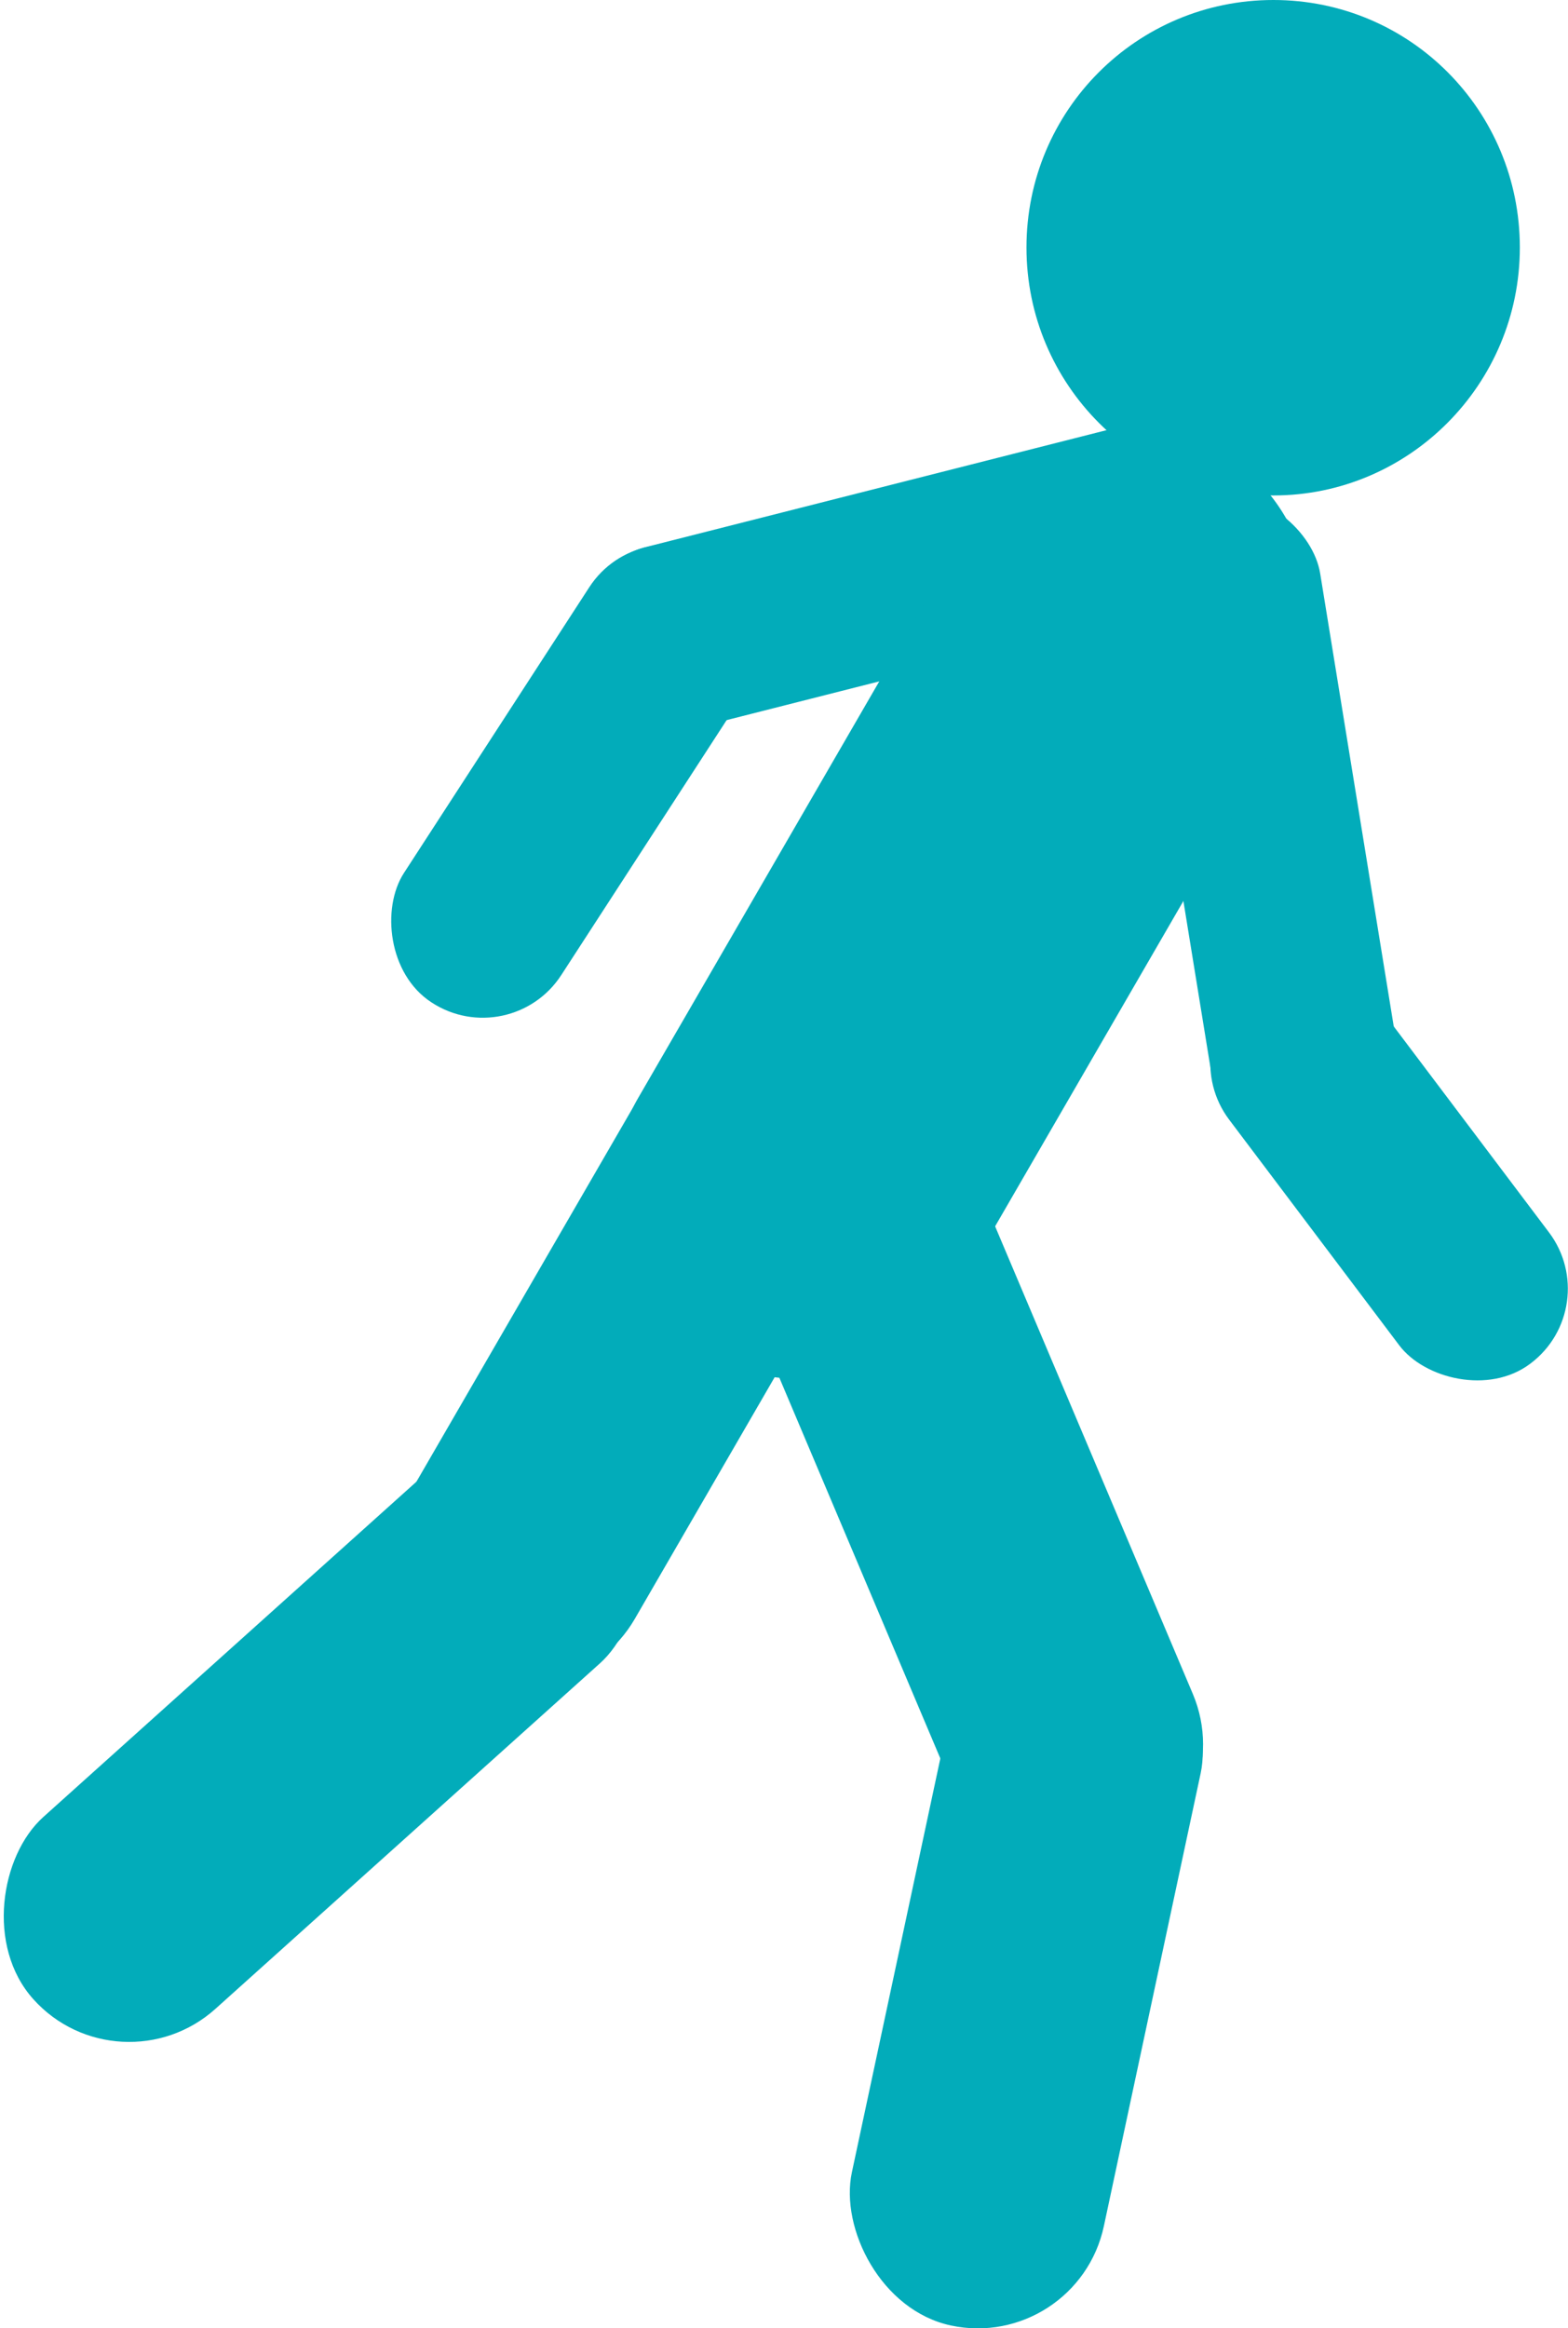 <svg xmlns="http://www.w3.org/2000/svg" id="Calque_2" width="33.53" height="49.76" viewBox="0 0 33.53 49.76"><g id="Calque_1-2"><rect x="18.09" y="24.02" width="5.51" height="16.45" rx="2.76" ry="2.76" transform="translate(-10.92 10.67) rotate(-22.93)" fill="#02acba" stroke-width="0"></rect><rect x="27.71" y="20.11" width="4.01" height="10.04" rx="2" ry="2" transform="translate(68.56 27.31) rotate(142.98)" fill="#02acba" stroke-width="0"></rect><rect x="25.06" y="10.51" width="4.01" height="14.18" rx="2" ry="2" transform="translate(-2.47 4.57) rotate(-9.23)" fill="#02acba" stroke-width="0"></rect><rect x="10.29" y="11.05" width="4.01" height="11.28" rx="2" ry="2" transform="translate(13.53 37.39) rotate(-147.02)" fill="#02acba" stroke-width="0"></rect><rect x="17.21" y="5.3" width="4.01" height="14.18" rx="2" ry="2" transform="translate(26.5 -9.28) rotate(75.77)" fill="#02acba" stroke-width="0"></rect><rect x="19.18" y="34.45" width="5.51" height="15.42" rx="2.76" ry="2.76" transform="translate(34.58 87.98) rotate(-167.93)" fill="#02acba" stroke-width="0"></rect><rect x="11.26" y="19.93" width="5.51" height="16.8" rx="2.76" ry="2.76" transform="translate(11.95 59.88) rotate(-149.93)" fill="#02acba" stroke-width="0"></rect><rect x="16.66" y="8.25" width="7.98" height="22.17" rx="3.99" ry="3.99" transform="translate(28.83 46.42) rotate(-149.93)" fill="#02acba" stroke-width="0"></rect><rect x="4.11" y="28.9" width="5.51" height="16.57" rx="2.76" ry="2.76" transform="translate(-16.2 67.15) rotate(-131.93)" fill="#02acba" stroke-width="0"></rect><path d="m21.95,5.29c0-2.93,2.36-5.29,5.28-5.29s5.27,2.36,5.27,5.29-2.37,5.3-5.27,5.3-5.28-2.36-5.28-5.3" fill="#02acba" stroke-width="0"></path></g></svg>